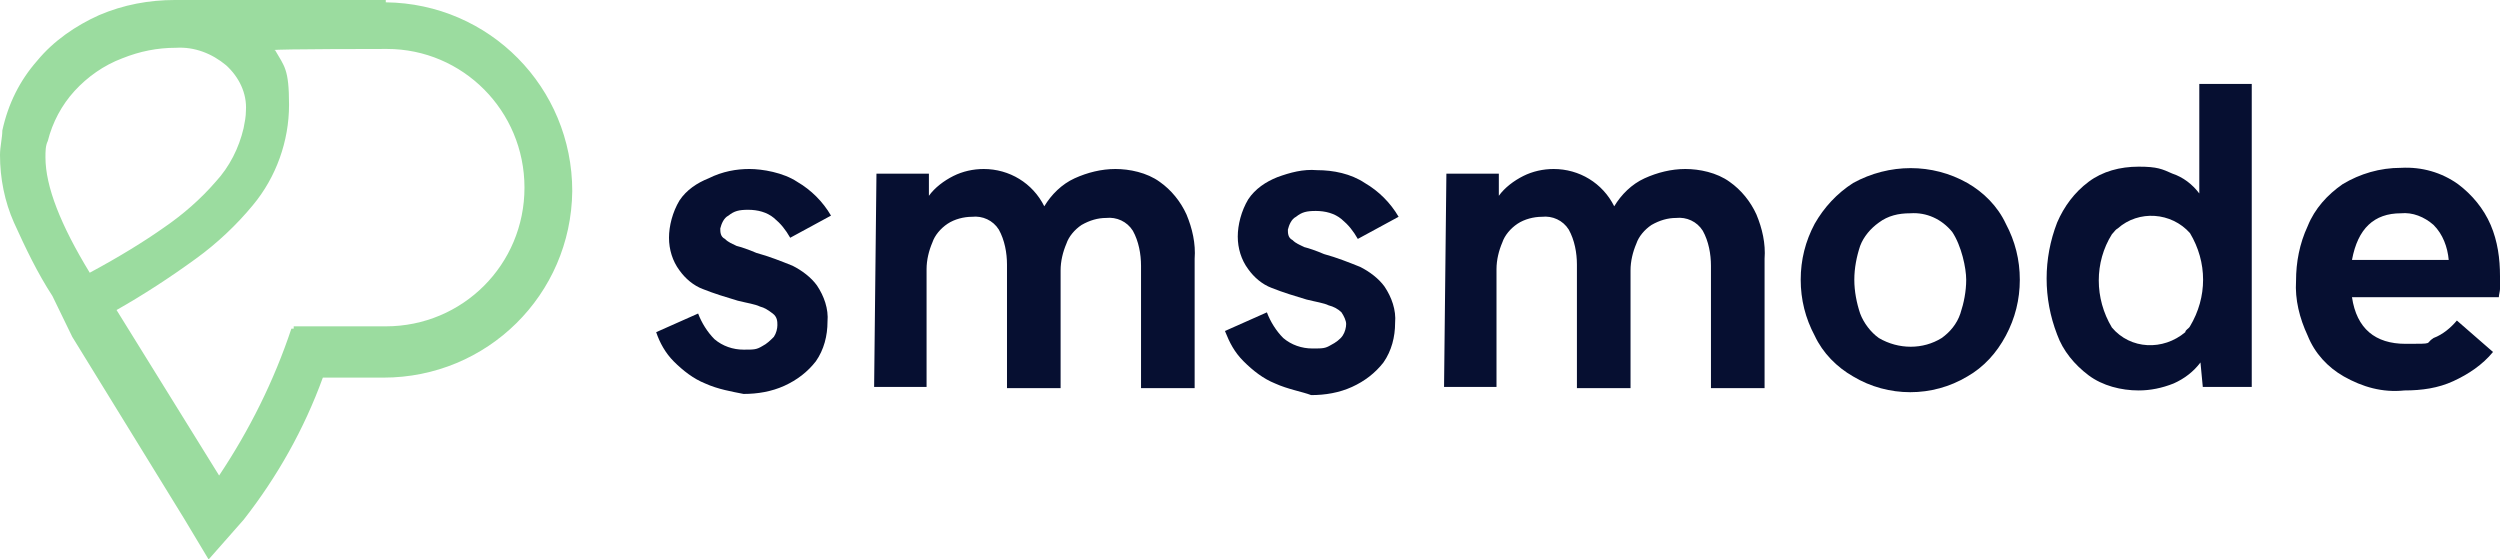 <svg xmlns="http://www.w3.org/2000/svg" xmlns:xlink="http://www.w3.org/1999/xlink" id="Calque_1" x="0px" y="0px" viewBox="0 0 214.5 48" style="enable-background:new 0 0 214.5 48;" xml:space="preserve"><style type="text/css">	.st0{fill:#9BDC9F;}	.st1{fill:#060F31;}</style><g>	<g id="Calque_1_1_">		<g id="Calque_1-2">			<g id="Groupe_1082">				<g id="Groupe_1">					<path id="Trac&#xE9;_1" class="st0" d="M33.1,0H15c-2.2,0-4.4,0.4-6.5,1.3c-2,0.9-3.9,2.2-5.3,3.9c-1.5,1.7-2.5,3.7-3,6       c0,0.6-0.2,1.4-0.2,2.1c0,2,0.4,4,1.2,5.8c1,2.2,2,4.3,3.3,6.3l1.7,3.5l9.6,15.6l2.1,3.5l3-3.4c2.9-3.7,5.2-7.8,6.8-12.2h5.2       c8.9,0,16.1-7.1,16.2-16c0-8.9-7.1-16.1-16-16.2l0,0C33.1,0.2,33.1,0,33.1,0z M3.9,13.5c0-0.5,0-1,0.2-1.4       C4.5,10.5,5.3,9,6.4,7.8S8.9,5.6,10.5,5c1.5-0.6,3-0.9,4.6-0.9c1.6-0.1,3.1,0.5,4.3,1.5c1.1,1,1.8,2.4,1.7,3.9       c0,0.5-0.1,1-0.2,1.5c-0.4,1.7-1.2,3.3-2.4,4.6c-1.3,1.5-2.8,2.8-4.4,3.9c-1.7,1.2-3.8,2.5-6.4,3.9C5.2,19.3,3.9,16,3.9,13.5z        M33.1,28h-7.9v0.2H25c-1.5,4.5-3.6,8.7-6.2,12.6L10,26.6c2.3-1.3,4.6-2.8,6.8-4.4c1.8-1.3,3.5-2.9,4.9-4.6       c2-2.4,3.1-5.5,3.1-8.6s-0.4-3.3-1.2-4.7h-0.1c0-0.1,9.7-0.1,9.7-0.1C39.7,4.2,45,9.5,45,16.1S39.7,28,33.1,28       C33.1,28,33.1,28,33.1,28z"></path>				</g>				<g id="Groupe_2">					<path id="Trac&#xE9;_2" class="st1" d="M60.5,32.9c-1-0.4-1.9-1.1-2.7-1.9c-0.7-0.7-1.2-1.6-1.5-2.5l3.6-1.6       c0.3,0.8,0.8,1.6,1.4,2.2c0.7,0.6,1.6,0.9,2.5,0.9c0.9,0,1.1,0,1.6-0.3c0.4-0.2,0.7-0.5,1-0.8c0.2-0.3,0.3-0.7,0.3-1       s0-0.7-0.4-1s-0.7-0.5-1.1-0.6c-0.4-0.2-1.1-0.3-1.9-0.5c-1-0.3-2-0.6-3-1c-0.8-0.3-1.5-0.9-2-1.6c-0.6-0.8-0.9-1.8-0.9-2.8       s0.3-2.2,0.9-3.2c0.6-0.9,1.5-1.5,2.5-1.9c1.2-0.6,2.4-0.8,3.5-0.8c1.1,0,2.9,0.3,4.1,1.1c1.2,0.7,2.2,1.7,2.9,2.9l-3.5,1.9       c-0.4-0.7-0.8-1.2-1.4-1.7S65,18,64.2,18c-0.8,0-1.2,0.1-1.7,0.5c-0.4,0.2-0.6,0.7-0.7,1.1c0,0.3,0,0.7,0.4,0.9       c0.3,0.3,0.6,0.4,1,0.6c0.4,0.1,1,0.3,1.7,0.6C66,22,67,22.4,68,22.8c0.8,0.4,1.6,1,2.1,1.7c0.6,0.9,1,2,0.9,3.1       c0,1.2-0.3,2.4-1,3.4c-0.7,0.9-1.6,1.6-2.7,2.1s-2.3,0.7-3.5,0.7C62.8,33.6,61.6,33.4,60.5,32.9z"></path>					<path id="Trac&#xE9;_3" class="st1" d="M75.2,14.9h4.5v1.9c0.5-0.7,1.3-1.3,2.1-1.7c0.8-0.4,1.7-0.6,2.6-0.6c2.2,0,4.2,1.2,5.2,3.2       c0.6-1,1.5-1.9,2.6-2.4s2.3-0.8,3.5-0.8s2.7,0.3,3.8,1.1c1,0.7,1.8,1.7,2.3,2.8c0.5,1.2,0.8,2.5,0.7,3.8v11.1h-4.6V22.8       c0-1-0.2-2.1-0.7-3c-0.5-0.8-1.4-1.2-2.3-1.1c-0.7,0-1.4,0.2-2.1,0.6c-0.6,0.4-1.1,1-1.3,1.6c-0.3,0.7-0.5,1.5-0.5,2.3v10.1       h-4.6V22.7c0-1-0.2-2.1-0.7-3c-0.5-0.8-1.4-1.2-2.3-1.1c-0.7,0-1.5,0.2-2.1,0.6c-0.6,0.4-1.1,1-1.3,1.6       c-0.3,0.7-0.5,1.5-0.5,2.3v10.1H75C75,33.2,75.2,14.9,75.2,14.9z"></path>					<path id="Trac&#xE9;_4" class="st1" d="M109.4,32.9c-1-0.4-1.9-1.1-2.7-1.9s-1.2-1.6-1.6-2.6l3.6-1.6c0.3,0.8,0.8,1.6,1.4,2.2       c0.7,0.6,1.6,0.9,2.5,0.9s1.1,0,1.6-0.3c0.4-0.2,0.8-0.5,1-0.8s0.3-0.7,0.3-1s-0.2-0.7-0.4-1c-0.3-0.3-0.7-0.5-1.1-0.6       c-0.4-0.2-1.1-0.3-1.9-0.5c-1-0.3-2-0.6-3-1c-0.8-0.3-1.5-0.9-2-1.6c-0.6-0.8-0.9-1.8-0.9-2.8s0.3-2.2,0.9-3.2       c0.6-0.9,1.5-1.5,2.5-1.9c1.1-0.4,2.2-0.7,3.4-0.6c1.4,0,2.9,0.3,4.1,1.1c1.2,0.7,2.2,1.7,2.9,2.9l-3.5,1.9       c-0.4-0.7-0.8-1.2-1.4-1.7s-1.4-0.7-2.2-0.7s-1.2,0.1-1.7,0.5c-0.4,0.2-0.6,0.7-0.7,1.1c0,0.3,0,0.7,0.4,0.9       c0.3,0.3,0.6,0.4,1,0.6c0.4,0.1,1,0.3,1.7,0.6c1.1,0.3,2.1,0.7,3.1,1.1c0.8,0.4,1.6,1,2.1,1.7c0.6,0.9,1,2,0.9,3.1       c0,1.2-0.3,2.4-1,3.4c-0.7,0.9-1.6,1.6-2.7,2.1s-2.3,0.7-3.5,0.7C111.7,33.6,110.5,33.4,109.4,32.9L109.4,32.9L109.4,32.9z"></path>					<path id="Trac&#xE9;_5" class="st1" d="M124.1,14.9h4.5v1.9c0.5-0.7,1.3-1.3,2.1-1.7c0.8-0.4,1.7-0.6,2.6-0.6       c2.2,0,4.2,1.2,5.2,3.2c0.6-1,1.5-1.9,2.6-2.4s2.3-0.8,3.5-0.8s2.7,0.3,3.8,1.1c1,0.7,1.8,1.7,2.3,2.8c0.5,1.2,0.8,2.5,0.7,3.8       v11.1h-4.6V22.8c0-1-0.2-2.1-0.7-3c-0.5-0.8-1.4-1.2-2.3-1.1c-0.7,0-1.4,0.2-2.1,0.6c-0.6,0.4-1.1,1-1.3,1.6       c-0.3,0.7-0.5,1.5-0.5,2.3v10.1h-4.6V22.7c0-1-0.2-2.1-0.7-3c-0.5-0.8-1.4-1.2-2.3-1.1c-0.7,0-1.5,0.2-2.1,0.6       c-0.6,0.4-1.1,1-1.3,1.6c-0.3,0.7-0.5,1.5-0.5,2.3v10.1h-4.5C123.9,33.2,124.1,14.9,124.1,14.9z"></path>					<path id="Trac&#xE9;_6" class="st1" d="M159,32.3c-1.4-0.8-2.6-2-3.3-3.5c-0.8-1.5-1.2-3.1-1.2-4.8c0-1.7,0.4-3.3,1.2-4.8       c0.8-1.4,1.9-2.6,3.3-3.5c3.1-1.7,6.8-1.7,9.8,0c1.4,0.8,2.6,2,3.3,3.5c0.8,1.5,1.2,3.1,1.2,4.8c0,1.7-0.4,3.3-1.2,4.8       s-1.9,2.7-3.3,3.5C165.8,34.1,162,34.1,159,32.3z M166.6,29c0.7-0.5,1.3-1.2,1.6-2.1c0.3-0.9,0.5-1.9,0.5-2.9s-0.4-2.9-1.2-4.1       c-0.9-1.1-2.2-1.7-3.6-1.6c-1,0-1.9,0.2-2.7,0.8c-0.7,0.5-1.3,1.2-1.6,2c-0.3,0.9-0.5,1.9-0.5,2.9s0.2,2,0.5,2.9       c0.3,0.8,0.9,1.6,1.6,2.1C162.9,30,165,30,166.6,29C166.6,29,166.6,29,166.6,29z"></path>					<path id="Trac&#xE9;_7" class="st1" d="M193.2,7.2v26H189l-0.2-2.1c-0.6,0.8-1.4,1.4-2.3,1.8c-1,0.4-2,0.6-3,0.6       c-1.5,0-3.1-0.4-4.3-1.3c-1.2-0.9-2.2-2.1-2.7-3.5c-1.2-3.1-1.2-6.5,0-9.6c0.6-1.4,1.5-2.6,2.7-3.5c1.2-0.9,2.7-1.3,4.3-1.3       s2,0.2,2.9,0.6c0.9,0.3,1.7,0.9,2.3,1.7V7.2C188.7,7.2,193.2,7.2,193.2,7.2z M187.9,28c1.5-2.5,1.5-5.5,0-8       c-1.6-1.8-4.4-2-6.2-0.4c-0.2,0.1-0.3,0.3-0.5,0.5c-1.5,2.4-1.5,5.5,0,8c1.6,1.9,4.4,2,6.3,0.4C187.5,28.3,187.8,28.2,187.9,28       C187.9,28,187.9,28,187.9,28z"></path>					<path id="Trac&#xE9;_8" class="st1" d="M201.1,32.3c-1.4-0.8-2.5-2-3.1-3.5c-0.7-1.5-1.1-3.1-1-4.7c0-1.6,0.3-3.2,1-4.7       c0.6-1.5,1.7-2.7,3-3.6c1.5-0.9,3.2-1.4,5-1.4c1.8-0.1,3.5,0.4,4.9,1.4c1.2,0.9,2.2,2.1,2.8,3.5c0.6,1.4,0.8,2.9,0.8,4.4v1.1       c0,0.2-0.1,0.5-0.1,0.7h-12.6c0.4,2.7,2,4,4.6,4s1.6,0,2.4-0.5c0.8-0.3,1.5-0.9,2-1.5l3.1,2.7c-0.9,1.1-2.1,1.9-3.4,2.5       c-1.3,0.6-2.7,0.8-4.2,0.8C204.4,33.7,202.7,33.2,201.1,32.3z M210.1,22.3c-0.1-1.1-0.5-2.2-1.3-3c-0.8-0.7-1.8-1.1-2.8-1       c-2.3,0-3.7,1.3-4.2,4H210.1z"></path>				</g>			</g>		</g>	</g></g></svg>